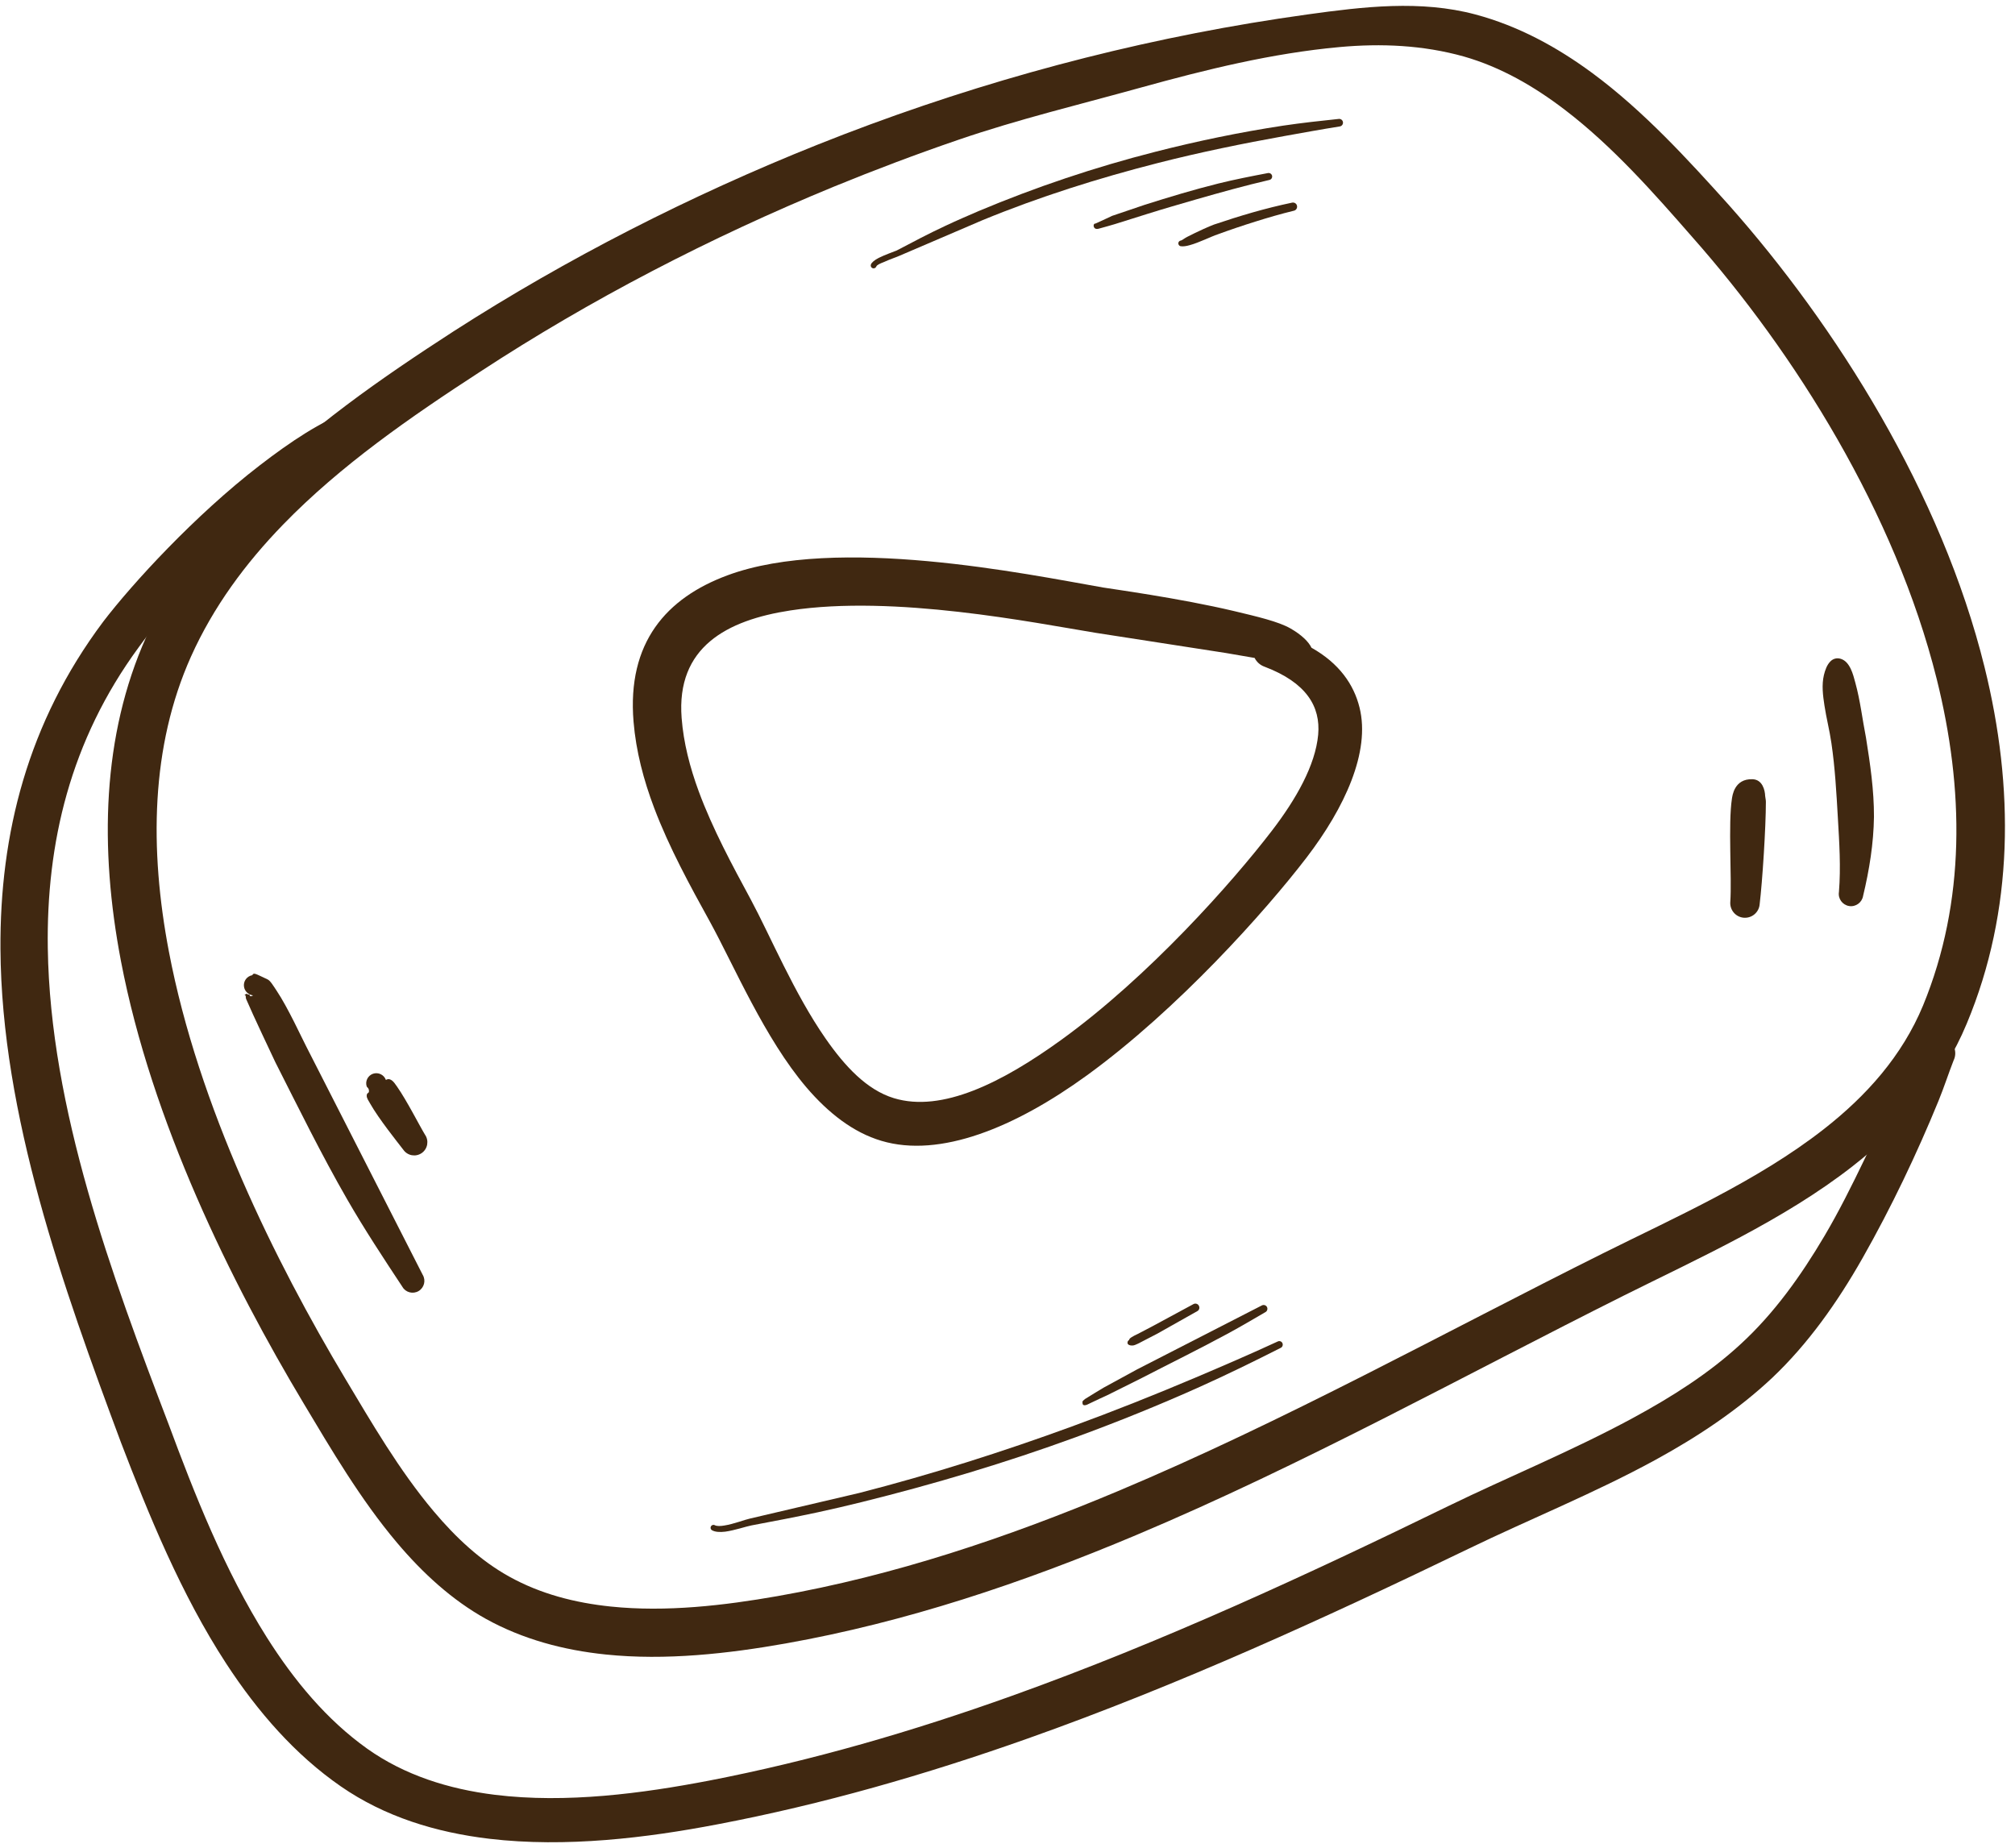 <?xml version="1.0" encoding="UTF-8" standalone="no"?><svg xmlns="http://www.w3.org/2000/svg" xmlns:xlink="http://www.w3.org/1999/xlink" fill="#000000" height="204.2" preserveAspectRatio="xMidYMid meet" version="1" viewBox="18.3 30.6 222.6 204.2" width="222.6" zoomAndPan="magnify"><g id="change1_1"><path clip-rule="evenodd" d="M156.49,33.15c2.09-0.35,4.19-0.67,6.29-0.96 c6.12-0.85,12.46-1.61,18.52,0.01c4.71,1.26,8.99,3.58,12.93,6.49c5.63,4.16,10.54,9.54,15.04,14.54 c11.89,13.39,23.53,31.88,28.27,51.09c3.28,13.27,3.26,26.86-1.97,39.37c-2.68,6.45-7.19,11.52-12.59,15.74 c-7.62,5.96-17.05,10.19-25.28,14.3c-17.52,8.76-35.4,18.69-53.94,26.49c-12.56,5.29-25.42,9.6-38.66,11.95 c-6.31,1.12-13.26,1.91-19.89,1.22c-4.65-0.48-9.16-1.68-13.24-3.94c-3.72-2.07-6.96-5.03-9.82-8.42 c-4.02-4.76-7.31-10.38-10.28-15.34c-8.03-13.39-16.82-31.2-20.21-48.92c-2.38-12.47-2.09-24.89,2.8-35.81 c2.75-6.13,6.64-11.44,11.22-16.15c6.67-6.86,14.78-12.46,22.75-17.62c12.47-8.01,26.06-14.96,40.17-20.6 C124.03,40.43,140.11,35.89,156.49,33.15z M166.28,35.8c-7.45,0.68-14.74,2.48-21.93,4.47c-6.71,1.86-13.57,3.51-20.16,5.77 c-4.62,1.58-9.2,3.31-13.72,5.16c-13.75,5.65-27,12.53-39.13,20.47c-7.63,4.96-15.4,10.32-21.78,16.9 c-4.13,4.26-7.68,9.04-10.17,14.59c-4.44,9.93-4.59,21.24-2.43,32.58c3.26,17.1,11.76,34.26,19.49,47.19 c2.84,4.74,5.94,10.11,9.77,14.65c2.43,2.89,5.16,5.44,8.33,7.2c3.45,1.92,7.27,2.9,11.21,3.31c6.15,0.64,12.57-0.12,18.43-1.15 c12.86-2.26,25.34-6.45,37.54-11.57c18.44-7.74,36.22-17.61,53.65-26.3c7.93-3.96,17.06-7.98,24.41-13.73 c4.69-3.67,8.64-8.07,10.96-13.67c4.72-11.49,4.53-23.92,1.5-36.06c-4.58-18.34-15.67-36.02-27.01-48.83 c-4.2-4.81-8.78-10.01-14.07-14.05c-3.39-2.59-7.07-4.72-11.16-5.89C175.5,35.58,170.89,35.38,166.28,35.8z" fill="#402811" fill-rule="evenodd"/></g><g id="change1_2"><path clip-rule="evenodd" d="M62.19,75.18c0.62-0.04,1.15,0.44,1.18,1.05 c0.04,0.62-0.44,1.15-1.05,1.18c-1.27,0.22-2.53,0.91-3.98,1.68c-2.72,1.44-5.76,3.55-8.74,6.08c-6.62,5.61-13.08,12.91-15.99,16.96 c-7.57,10.32-10.2,21.65-10.03,33.23c0.26,17.75,7.05,36.1,13.35,52.6c2.8,7.55,6.15,16.11,10.84,23.53 c3.04,4.81,6.65,9.14,11.1,12.31c4.13,2.93,9,4.46,14.09,5.09c7.93,0.98,16.38-0.17,23.64-1.56c11.38-2.2,22.56-5.46,33.53-9.39 c16.52-5.92,32.58-13.35,48.19-20.96c6.49-3.16,13.69-6.1,20.37-9.72c4.32-2.34,8.43-4.95,11.91-8.17c3.66-3.36,6.63-7.5,9.25-11.94 c3.2-5.42,5.67-11.39,8.53-16.83c0.76-1.45,1.62-2.8,2.44-4.16c0.45-0.91,1.54-1.29,2.45-0.84c0.91,0.45,1.29,1.54,0.84,2.45 c-0.57,1.46-1.05,2.96-1.66,4.45c-2.38,5.82-5.22,11.78-8.39,17.37c-2.8,4.93-6.03,9.49-9.99,13.24c-3.77,3.54-8.18,6.48-12.88,9.05 c-6.73,3.68-14.04,6.62-20.6,9.8c-15.8,7.63-32.06,15.08-48.78,21c-11.23,3.98-22.66,7.27-34.29,9.48 c-7.72,1.48-16.71,2.59-25.15,1.59c-5.92-0.7-11.58-2.44-16.42-5.79c-5.03-3.48-9.18-8.23-12.67-13.58 c-5-7.67-8.61-16.57-11.62-24.42c-6.38-17.11-13.2-36.17-13.31-54.52c-0.08-12.66,2.98-24.98,11.36-36.17 c3.18-4.16,10.09-11.72,17.3-17.27c3.39-2.61,6.79-4.89,9.96-6C58.86,75.32,60.63,75.08,62.19,75.18L62.19,75.18z" fill="#402811" fill-rule="evenodd"/></g><g id="change1_3"><path clip-rule="evenodd" d="M163.18,102.16c3.06,1.72,4.68,4.06,5.31,6.61 c1.22,4.91-1.66,11.09-5.84,16.56c-4.53,5.91-14.2,16.76-24.28,24.08c-7.94,5.76-16.23,9.16-22.7,7.23 c-3.11-0.92-5.86-3.07-8.28-5.9c-4.61-5.41-7.98-13.41-10.66-18.3c-2.19-3.97-4.5-8.18-6.16-12.57c-1.17-3.09-2.01-6.28-2.28-9.53 c-0.73-8.76,3.63-13.68,10.38-16.18c12.1-4.48,33.04-0.13,41.5,1.35c0.73,0.13,8.38,1.16,14.45,2.6c2.55,0.61,4.89,1.15,6.24,1.92 C162.11,100.75,162.86,101.5,163.18,102.16L163.18,102.16z M156.9,103.29c-0.97-0.17-2.06-0.36-3.2-0.55 c-6.11-0.95-13.66-2.12-14.39-2.23c-6.83-1.12-22.22-4.22-33.68-2.47c-7.07,1.08-12.63,4.07-12.03,11.88 c0.21,2.76,0.92,5.47,1.89,8.11c1.54,4.17,3.71,8.17,5.75,11.95c2.18,4.06,4.79,10.37,8.27,15.37c2.13,3.06,4.55,5.67,7.55,6.58 c5.31,1.61,11.94-1.72,18.46-6.43c9.69-7,18.93-17.44,23.28-23.11c2.68-3.49,4.81-7.24,5.12-10.62c0.28-3.12-1.31-5.76-5.92-7.51 C157.51,104.09,157.12,103.73,156.9,103.29L156.9,103.29z" fill="#402811" fill-rule="evenodd"/></g><g id="change1_4"><path clip-rule="evenodd" d="M46.26,140.57c-0.49-0.05-0.91-0.42-1-0.93 c-0.11-0.61,0.3-1.19,0.91-1.3c0.18-0.31,0.26-0.2,1.68,0.46c0.32,0.15,0.61,0.66,1,1.24c1.27,1.89,2.87,5.4,3.28,6.17l12.87,25.24 c0.37,0.62,0.16,1.42-0.46,1.79c-0.62,0.36-1.42,0.16-1.78-0.46c-2.1-3.18-4.2-6.36-6.11-9.68c-2.85-4.95-5.37-10.09-7.94-15.16 c-0.41-0.88-2.46-5.18-3.22-6.97c-0.07-0.16,0-0.42-0.12-0.41c-0.19,0.01,0.26-0.25,0.25-0.15c0,0.16,0.22-0.01,0.24,0.09 C45.93,140.77,46.09,140.65,46.26,140.57L46.26,140.57z" fill="#402811" fill-rule="evenodd"/></g><g id="change1_5"><path clip-rule="evenodd" d="M58.82,150.66c-0.21-0.58,0.1-1.22,0.68-1.43 c0.58-0.2,1.22,0.1,1.43,0.68c0.03,0.02,0.24-0.23,0.64,0.04c0.21,0.14,0.39,0.41,0.6,0.71c1.09,1.56,2.49,4.34,3.08,5.3 c0.46,0.66,0.3,1.57-0.36,2.03c-0.66,0.46-1.57,0.3-2.03-0.36c-0.7-0.91-2.7-3.4-3.66-5.09c-0.18-0.32-0.39-0.61-0.39-0.87 c0.01-0.42,0.26-0.22,0.25-0.53C59.07,150.83,58.83,150.69,58.82,150.66L58.82,150.66z" fill="#402811" fill-rule="evenodd"/></g><g id="change1_6"><path clip-rule="evenodd" d="M224.44,112.11c-0.4-2.03-0.63-4.09-1.18-6.09 c-0.24-0.89-0.58-2.31-1.6-2.63c-0.41-0.13-0.83-0.04-1.14,0.27c-0.4,0.39-0.6,0.99-0.73,1.52c-0.26,1.11-0.11,2.25,0.06,3.37 c0.21,1.39,0.57,2.76,0.77,4.16c0.4,2.72,0.55,5.47,0.71,8.22c0.16,2.75,0.34,5.47,0.12,8.22c-0.12,0.74,0.39,1.43,1.12,1.55 c0.74,0.12,1.43-0.39,1.55-1.12c0.69-2.88,1.16-5.79,1.2-8.74C225.33,117.9,224.9,114.99,224.44,112.11z" fill="#402811" fill-rule="evenodd"/></g><g id="change1_7"><path clip-rule="evenodd" d="M211.91,116.69c1.1,0.04,1.37,1.22,1.39,1.85 c0.01,0.19,0.08,0.39,0.08,0.65c0,2.8-0.38,8.75-0.69,11.33c-0.08,0.89-0.87,1.55-1.77,1.47c-0.89-0.08-1.55-0.87-1.47-1.77 c0.18-2.6-0.25-8.61,0.18-11.39C209.68,118.56,209.87,116.61,211.91,116.69z" fill="#402811" fill-rule="evenodd"/></g><g id="change1_8"><path clip-rule="evenodd" d="M115.11,60.04c-0.06,0.16-0.24,0.25-0.41,0.19 c-0.17-0.06-0.25-0.24-0.19-0.41c0.08-0.22,0.41-0.5,0.87-0.73c0.71-0.36,1.7-0.69,1.99-0.82c1.78-0.94,3.55-1.87,5.37-2.72 c1.21-0.57,2.44-1.1,3.67-1.63c6.3-2.65,12.85-4.85,19.52-6.55c4.66-1.19,9.38-2.17,14.13-2.89c2.04-0.3,4.09-0.53,6.13-0.74 c0.23-0.03,0.44,0.13,0.47,0.36c0.03,0.23-0.13,0.44-0.36,0.47c-2.02,0.32-4.03,0.69-6.05,1.05c-4.68,0.84-9.37,1.8-14,2.98 c-6.63,1.69-13.15,3.75-19.42,6.33l-9.17,3.93c-0.24,0.12-1.04,0.38-1.71,0.69C115.54,59.71,115.18,59.86,115.11,60.04L115.11,60.04 z" fill="#402811" fill-rule="evenodd"/></g><g id="change1_9"><path clip-rule="evenodd" d="M139.37,55.28c0.02-0.02,0.05-0.03,0.08-0.04 c0.43-0.19,1.49-0.69,1.7-0.79l3.63-1.23c2.68-0.85,5.37-1.66,8.09-2.34c1.82-0.45,3.66-0.81,5.5-1.16c0.21-0.04,0.41,0.09,0.46,0.3 c0.04,0.21-0.09,0.42-0.3,0.46c-2.72,0.63-5.4,1.38-8.09,2.15c-1.79,0.52-3.57,1.03-5.35,1.59l-3.63,1.14 c-0.22,0.06-1.35,0.4-1.8,0.51c-0.59,0.15-0.63-0.46-0.45-0.55C139.27,55.3,139.31,55.29,139.37,55.28L139.37,55.28z" fill="#402811" fill-rule="evenodd"/></g><g id="change1_10"><path clip-rule="evenodd" d="M148.81,57.81c-0.18,0.01-0.32-0.12-0.34-0.3 c-0.01-0.18,0.13-0.33,0.3-0.34c0.13-0.03,0.34-0.22,0.66-0.39c0.51-0.27,1.2-0.59,1.8-0.87c0.47-0.22,0.9-0.39,1.18-0.5 c1.42-0.48,2.84-0.93,4.27-1.34c1.44-0.41,2.88-0.77,4.35-1.08c0.25-0.06,0.5,0.1,0.55,0.34c0.06,0.25-0.1,0.5-0.34,0.55 c-1.44,0.35-2.85,0.76-4.25,1.2c-1.41,0.44-2.8,0.91-4.19,1.42c-0.65,0.21-2.08,0.92-3.05,1.18 C149.32,57.81,148.98,57.83,148.81,57.81L148.81,57.81z" fill="#402811" fill-rule="evenodd"/></g><g id="change1_11"><path clip-rule="evenodd" d="M96.97,199.67c-0.16-0.08-0.22-0.28-0.13-0.43 c0.08-0.16,0.28-0.22,0.43-0.13c0.25,0.12,0.63,0.1,1.05,0.03c1.03-0.16,2.27-0.65,2.84-0.77l12.08-2.83 c7.97-2.05,15.79-4.53,23.47-7.34c4.62-1.69,9.19-3.51,13.72-5.43c3.02-1.28,6.03-2.58,9.02-3.96c0.19-0.1,0.43-0.02,0.52,0.18 c0.09,0.19,0.01,0.43-0.18,0.52c-2.94,1.49-5.9,2.94-8.9,4.29c-4.52,2.03-9.1,3.88-13.74,5.58c-7.72,2.82-15.62,5.18-23.65,7.17 c-1.62,0.4-3.23,0.78-4.86,1.13c-2.43,0.52-4.88,0.99-7.33,1.45c-0.58,0.11-1.86,0.55-2.9,0.69 C97.83,199.89,97.31,199.86,96.97,199.67L96.97,199.67z" fill="#402811" fill-rule="evenodd"/></g><g id="change1_12"><path clip-rule="evenodd" d="M138.05,185.26c0.04-0.04,0.08-0.07,0.12-0.1 c0.3-0.2,1.93-1.18,2.03-1.24l3.72-2.03l13.77-7.06c0.2-0.11,0.46-0.04,0.57,0.16c0.11,0.2,0.04,0.46-0.16,0.57 c-1.34,0.78-2.68,1.57-4.04,2.31c-3.18,1.73-6.43,3.32-9.64,4.98l-3.79,1.89c-0.1,0.04-1.57,0.72-2.03,0.95 c-0.55,0.3-0.73,0.14-0.71-0.1C137.85,185.5,137.88,185.38,138.05,185.26L138.05,185.26z" fill="#402811" fill-rule="evenodd"/></g><g id="change1_13"><path clip-rule="evenodd" d="M143.04,178.64c0-0.04,0.01-0.08,0.06-0.14 c0.19-0.21,0.84-0.5,0.9-0.53l1.66-0.87l4.48-2.42c0.21-0.12,0.49-0.04,0.6,0.18c0.12,0.22,0.04,0.49-0.18,0.6l-4.44,2.5l-1.68,0.87 c-0.06,0.03-0.69,0.39-0.98,0.42c-0.49,0.04-0.59-0.2-0.59-0.2C142.82,178.89,142.89,178.71,143.04,178.64L143.04,178.64z" fill="#402811" fill-rule="evenodd"/></g></svg>
